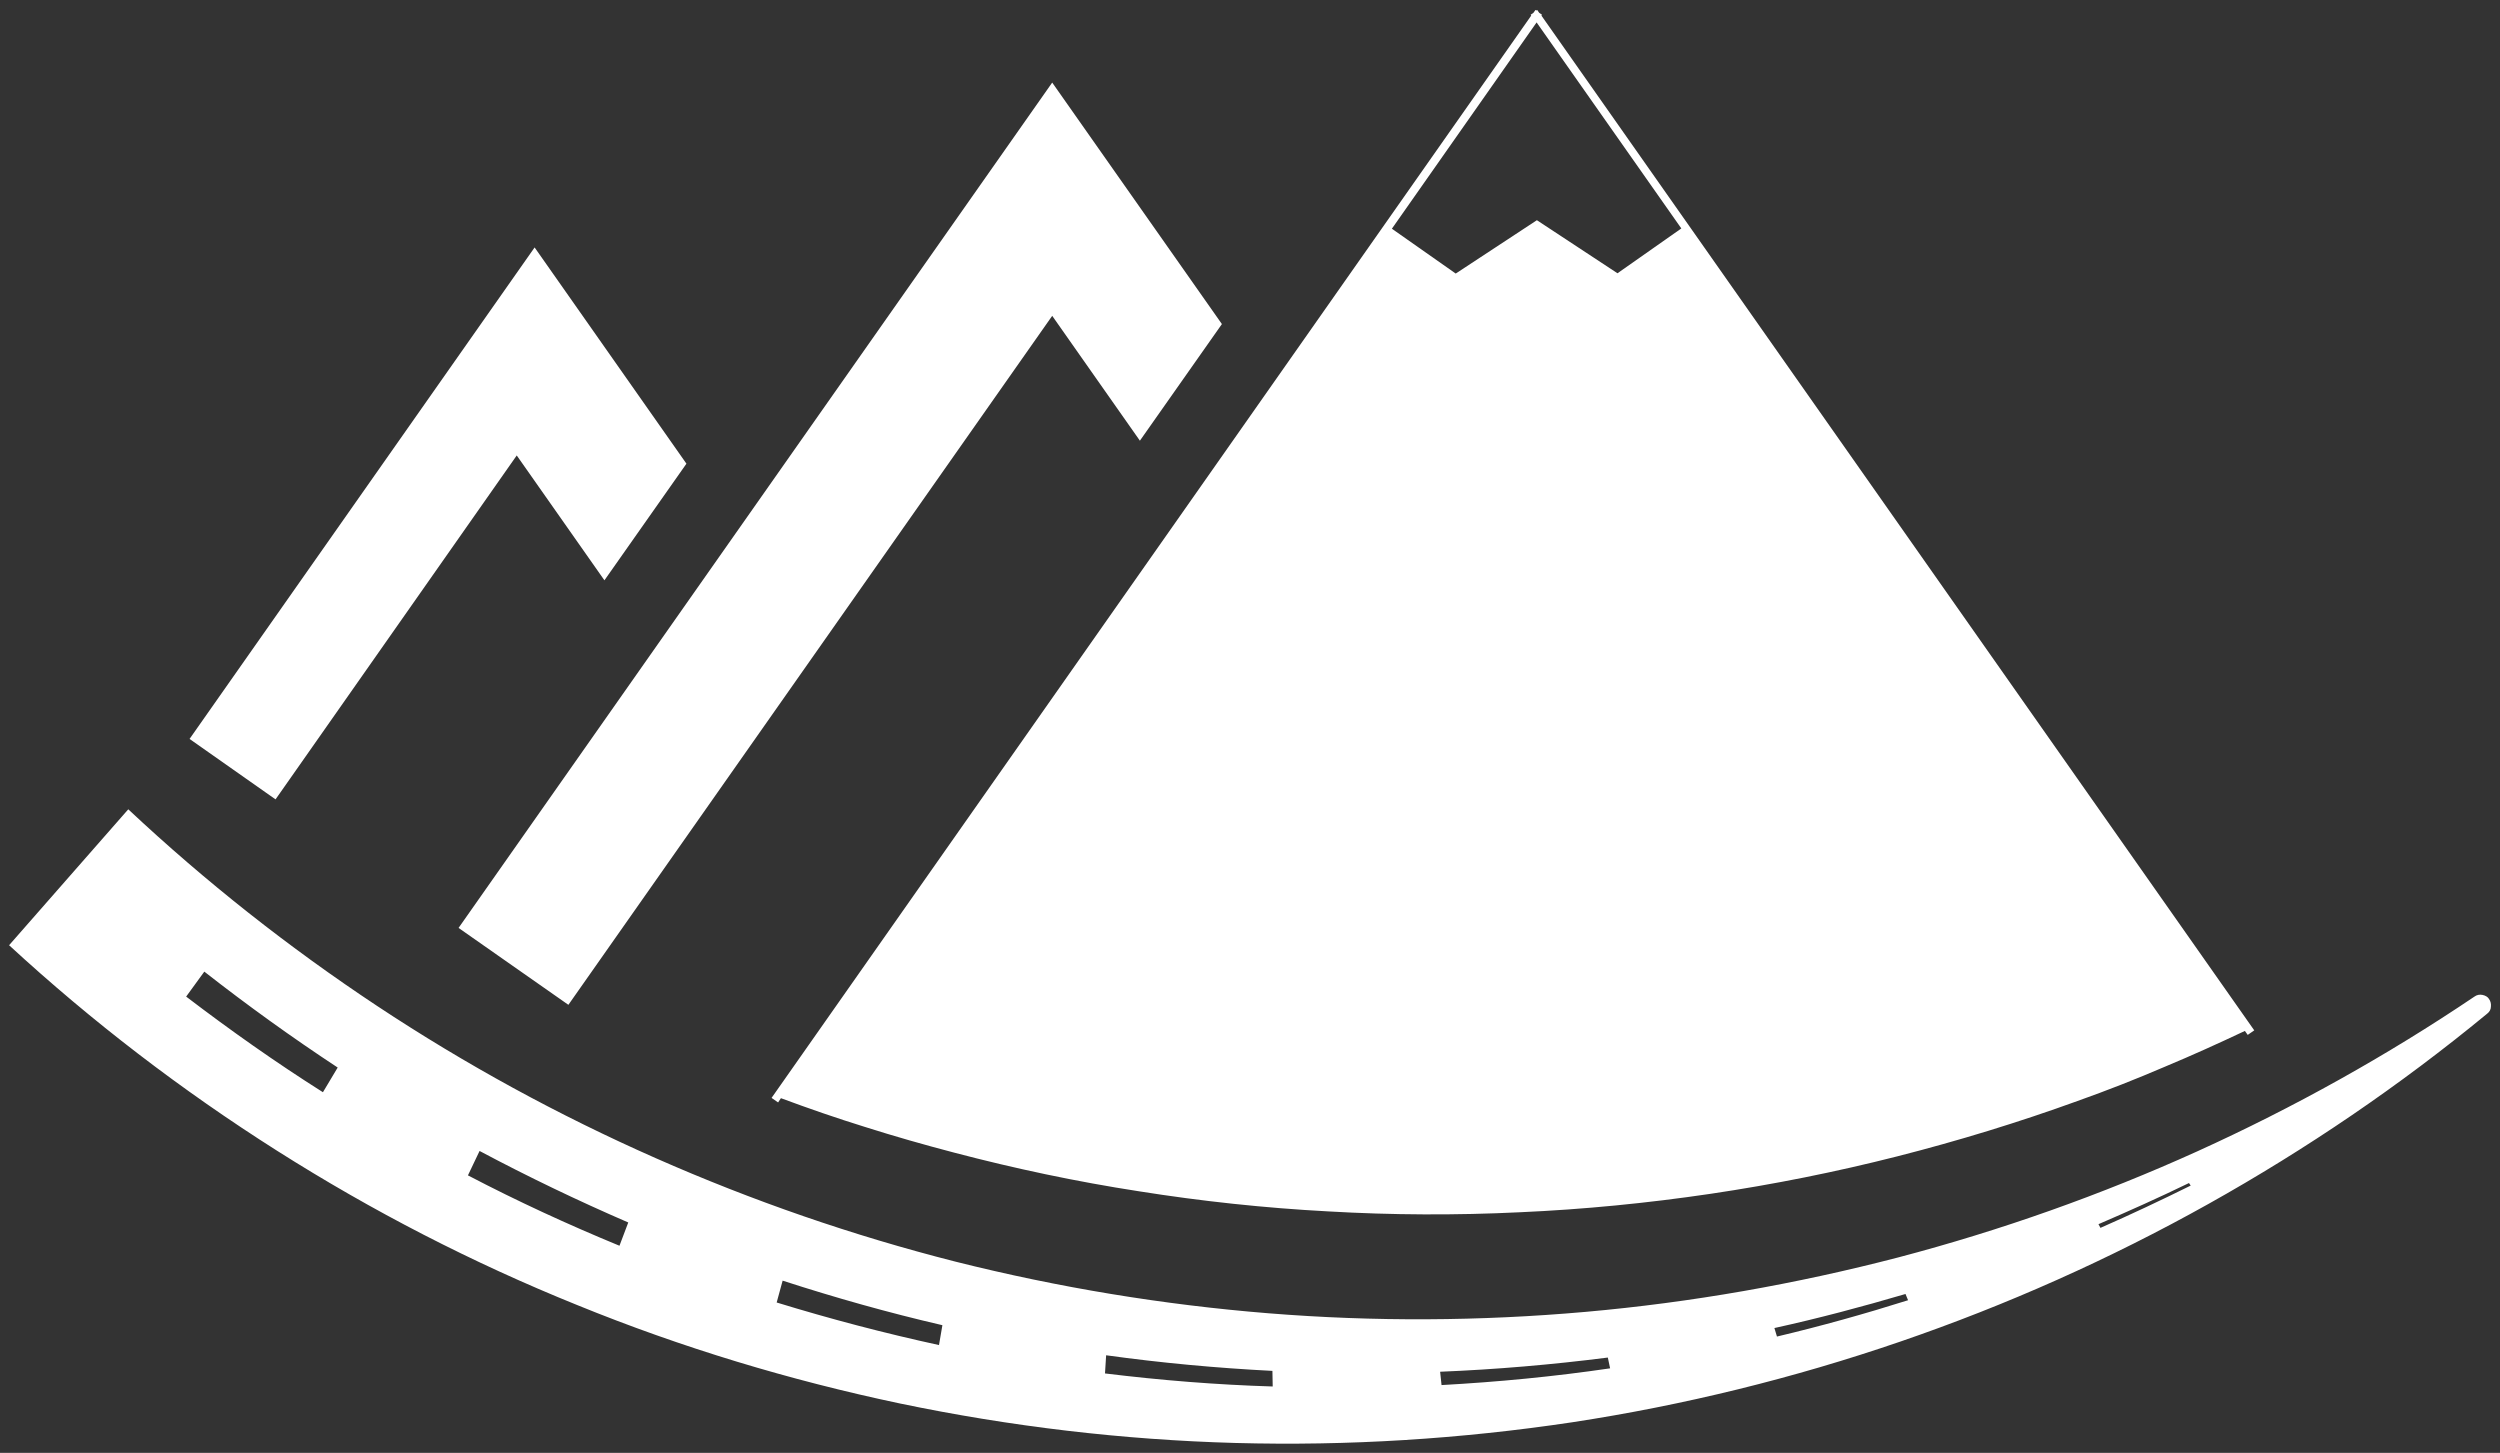 <?xml version="1.0" encoding="utf-8"?>
<!-- Generator: Adobe Illustrator 22.0.1, SVG Export Plug-In . SVG Version: 6.00 Build 0)  -->
<svg version="1.1" id="Layer_1" xmlns="http://www.w3.org/2000/svg" xmlns:xlink="http://www.w3.org/1999/xlink" x="0px" y="0px"
	 viewBox="0 0 881 512" style="enable-background:new 0 0 881 512;" xml:space="preserve">
<rect x="0" y="0" width="881" height="512" fill="#333333" stroke="none"/>
<style type="text/css">
	.st0{fill:#FFFFFF;}
</style>
<path class="st0" d="M271.9,386.9l2.3,1.6l1-1.5c9.7,3.6,19.5,7,29.5,10.1c10.4,3.3,20.9,6.3,31.6,9.1c21.3,5.6,43,10.2,65,13.6
	c22,3.5,44.3,5.9,66.8,7.1c22.4,1.3,45,1.4,67.5,0.3c22.5-1,44.9-3.2,67.2-6.5c22.2-3.3,44.2-7.7,65.8-13.2s42.8-12,63.5-19.5
	c10.4-3.7,20.6-7.7,30.6-12c9.6-4,19.1-8.3,28.4-12.7l1,1.4l2.3-1.6L543.2,5.5l0.2-0.3l-1-0.7l-0.7-1l-0.3,0.2l-0.3-0.2l-0.7,1
	l-1,0.7l0.2,0.3L271.9,386.9z M541.5,7.9l51,72.6L570,96.3l-28.4-18.7L513,96.4l-22.5-15.8L541.5,7.9z M874.8,350.6
	c-1-0.2-2,0-2.8,0.6c-31,20.9-63.7,39.1-97.6,54.5c-34,15.4-69.3,27.9-105.4,37.4c-36.1,9.4-73,15.9-110.2,19.2s-74.6,3.5-111.8,0.5
	s-74.1-9.1-110.3-18.2c-36.2-9.2-71.5-21.4-105.7-36.5s-67-33-98.1-53.6s-60.5-43.8-87.7-69.3l-42,47.9
	C32.4,360,64,384.2,97.6,405.5c33.6,21.3,68.9,39.5,105.8,54.4c36.8,15,74.9,26.5,113.8,34.7c38.9,8.1,78.4,12.8,118.1,13.9
	c39.7,1.1,79.5-1.4,118.8-7.3c39.3-6,77.9-15.5,115.5-28.4s73.9-29.1,108.6-48.5c34.7-19.4,67.6-41.8,98.3-67.1
	c0.8-0.6,1.3-1.5,1.3-2.5c0.1-0.9-0.1-1.9-0.7-2.7C876.7,351.3,875.8,350.8,874.8,350.6z M113.8,384.9
	c-16.6-10.5-32.6-21.8-48.2-33.7l6.4-8.8c15.2,11.9,30.9,23.2,47,33.8L113.8,384.9z M218.3,439c-18.2-7.5-36-15.7-53.4-24.8l4.1-8.6
	c17.1,9.1,34.6,17.5,52.4,25.2L218.3,439z M330.9,474c-19.3-4.2-38.3-9.2-57.2-15l2.1-7.7c18.5,6,37.3,11.3,56.3,15.7L330.9,474z
	 M389.4,484l0.4-6.4c19.5,2.7,39,4.5,58.6,5.5l0.1,5.5C428.7,488,409,486.4,389.4,484z M508,488.1l-0.5-4.7
	c19.7-0.8,39.5-2.5,59.1-5l0.8,3.8C547.7,485.1,527.9,487,508,488.1z M626.2,471l-0.9-3c15.5-3.4,30.9-7.5,46.2-12l0.9,2.2
	C657.2,463,641.8,467.3,626.2,471z M740.2,432.7l-0.7-1.3c10.7-4.6,21.4-9.4,31.9-14.5l0.6,0.9C761.5,423,750.9,428,740.2,432.7z
	 M182.1,160.5l30.9,44l28.9-41.1l-53.5-76.2L66.8,260.4l30.3,21.3L182.1,160.5z M200.3,354.1l170.5-242.8l30.9,44l28.9-41.1
	l-59.8-85.1L161.6,327L200.3,354.1z"/>
</svg>
